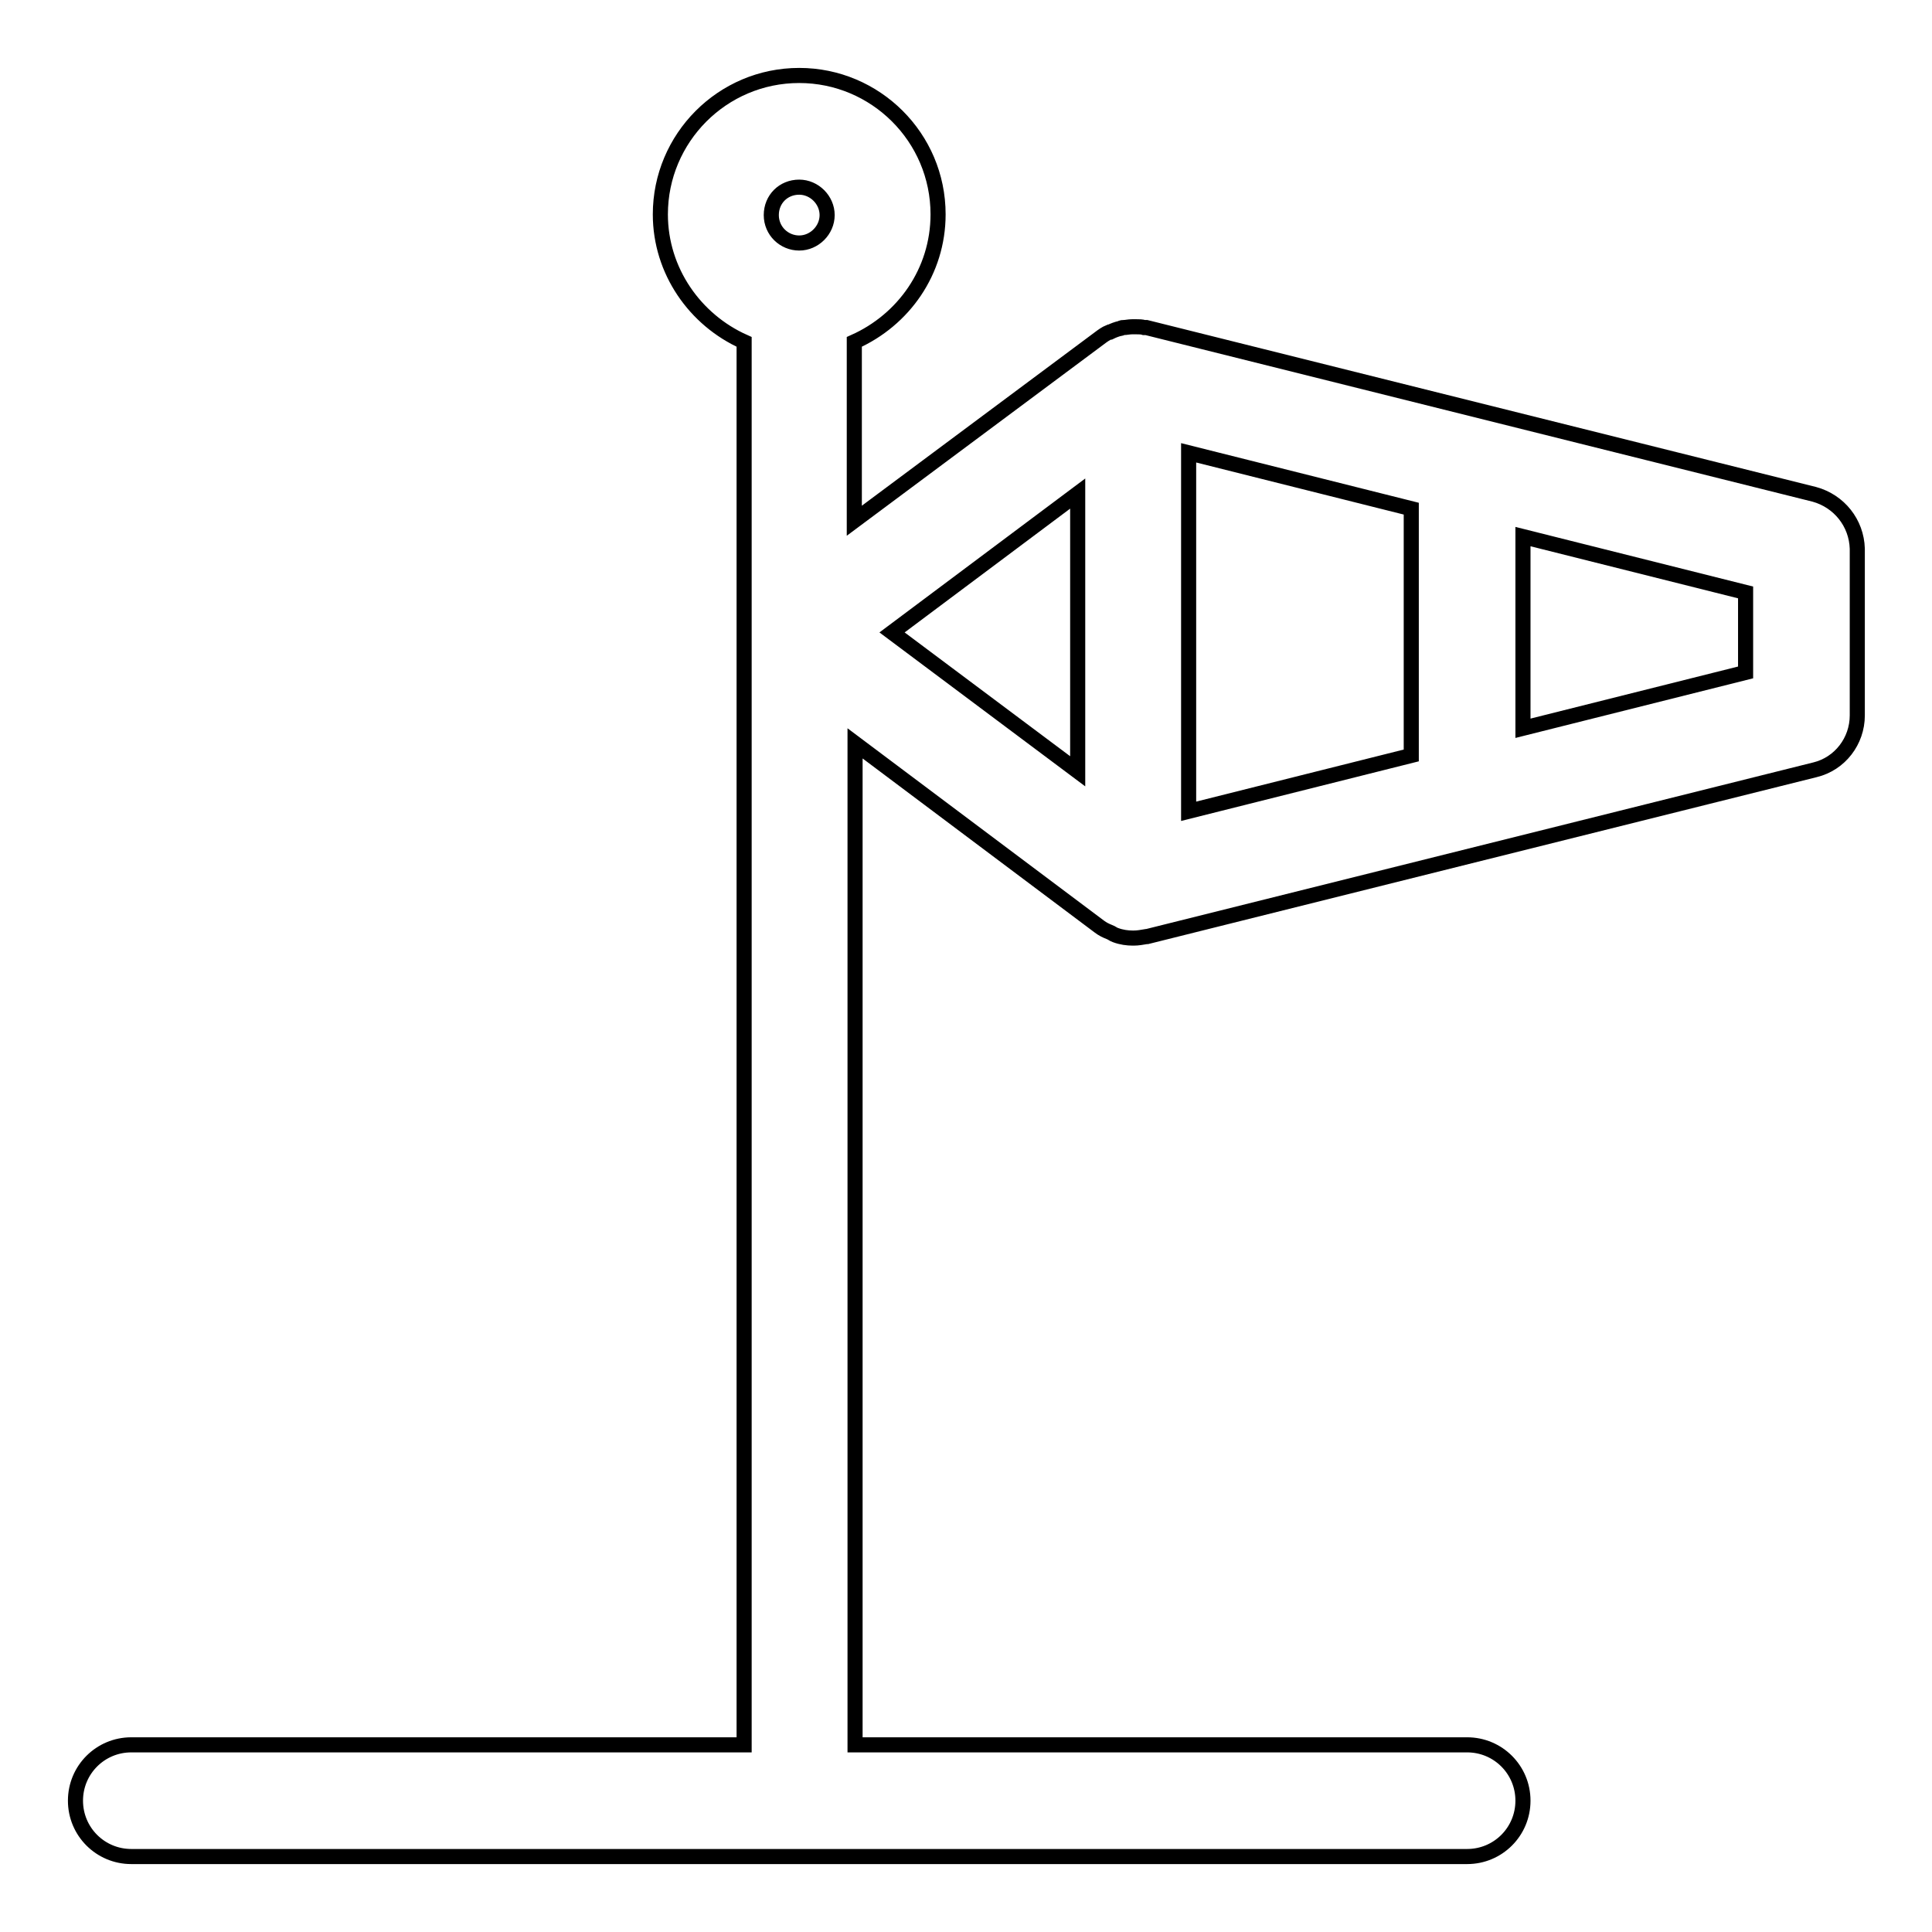 <?xml version="1.0" encoding="utf-8"?>
<!-- Svg Vector Icons : http://www.onlinewebfonts.com/icon -->
<!DOCTYPE svg PUBLIC "-//W3C//DTD SVG 1.1//EN" "http://www.w3.org/Graphics/SVG/1.1/DTD/svg11.dtd">
<svg version="1.1" xmlns="http://www.w3.org/2000/svg" xmlns:xlink="http://www.w3.org/1999/xlink" x="0px" y="0px" viewBox="0 0 256 256" enable-background="new 0 0 256 256" xml:space="preserve">
<g> <path stroke-width="2" fill-opacity="0" stroke="#000000"  d="M240.4,65.5l-88.5-22.1c-0.1,0-0.2,0-0.3,0c-0.3-0.1-0.7-0.1-1-0.1c-0.2,0-0.4,0-0.6,0 c-0.4,0-0.8,0.1-1.1,0.1c-0.1,0-0.3,0-0.4,0.1c-0.5,0.1-1,0.3-1.4,0.5c0,0-0.1,0-0.1,0c-0.5,0.2-0.9,0.5-1.3,0.8L113.2,69V45.3 c6.5-2.9,11.1-9.3,11.1-16.9c0-10.2-8.3-18.4-18.4-18.4c-10.2,0-18.4,8.3-18.4,18.4c0,7.5,4.6,14,11.1,16.9v185.9H17.4 c-4.1,0-7.4,3.3-7.4,7.4c0,4.1,3.3,7.4,7.4,7.4h177c4.1,0,7.4-3.3,7.4-7.4c0-4.1-3.3-7.4-7.4-7.4h-81.1V98.5l32.4,24.3 c0.4,0.3,0.8,0.5,1.3,0.7c0.3,0.1,0.5,0.3,0.8,0.4c0.8,0.3,1.6,0.4,2.3,0.4c0,0,0,0,0,0h0c0,0,0,0,0.1,0c0.6,0,1.1-0.1,1.7-0.2 c0,0,0,0,0.1,0l88.5-22.1c3.3-0.8,5.6-3.8,5.6-7.2V72.7C246,69.3,243.7,66.4,240.4,65.5z M142.8,102.2l-24.6-18.4l24.6-18.4V102.2z  M105.9,24.8c2,0,3.7,1.7,3.7,3.7c0,2-1.7,3.7-3.7,3.7c-2,0-3.7-1.6-3.7-3.7C102.2,26.4,103.8,24.8,105.9,24.8z M157.5,60l29.5,7.4 v32.7l-29.5,7.4V60z M231.3,89.1l-29.5,7.4V71.1l29.5,7.4V89.1z"/></g>
</svg>